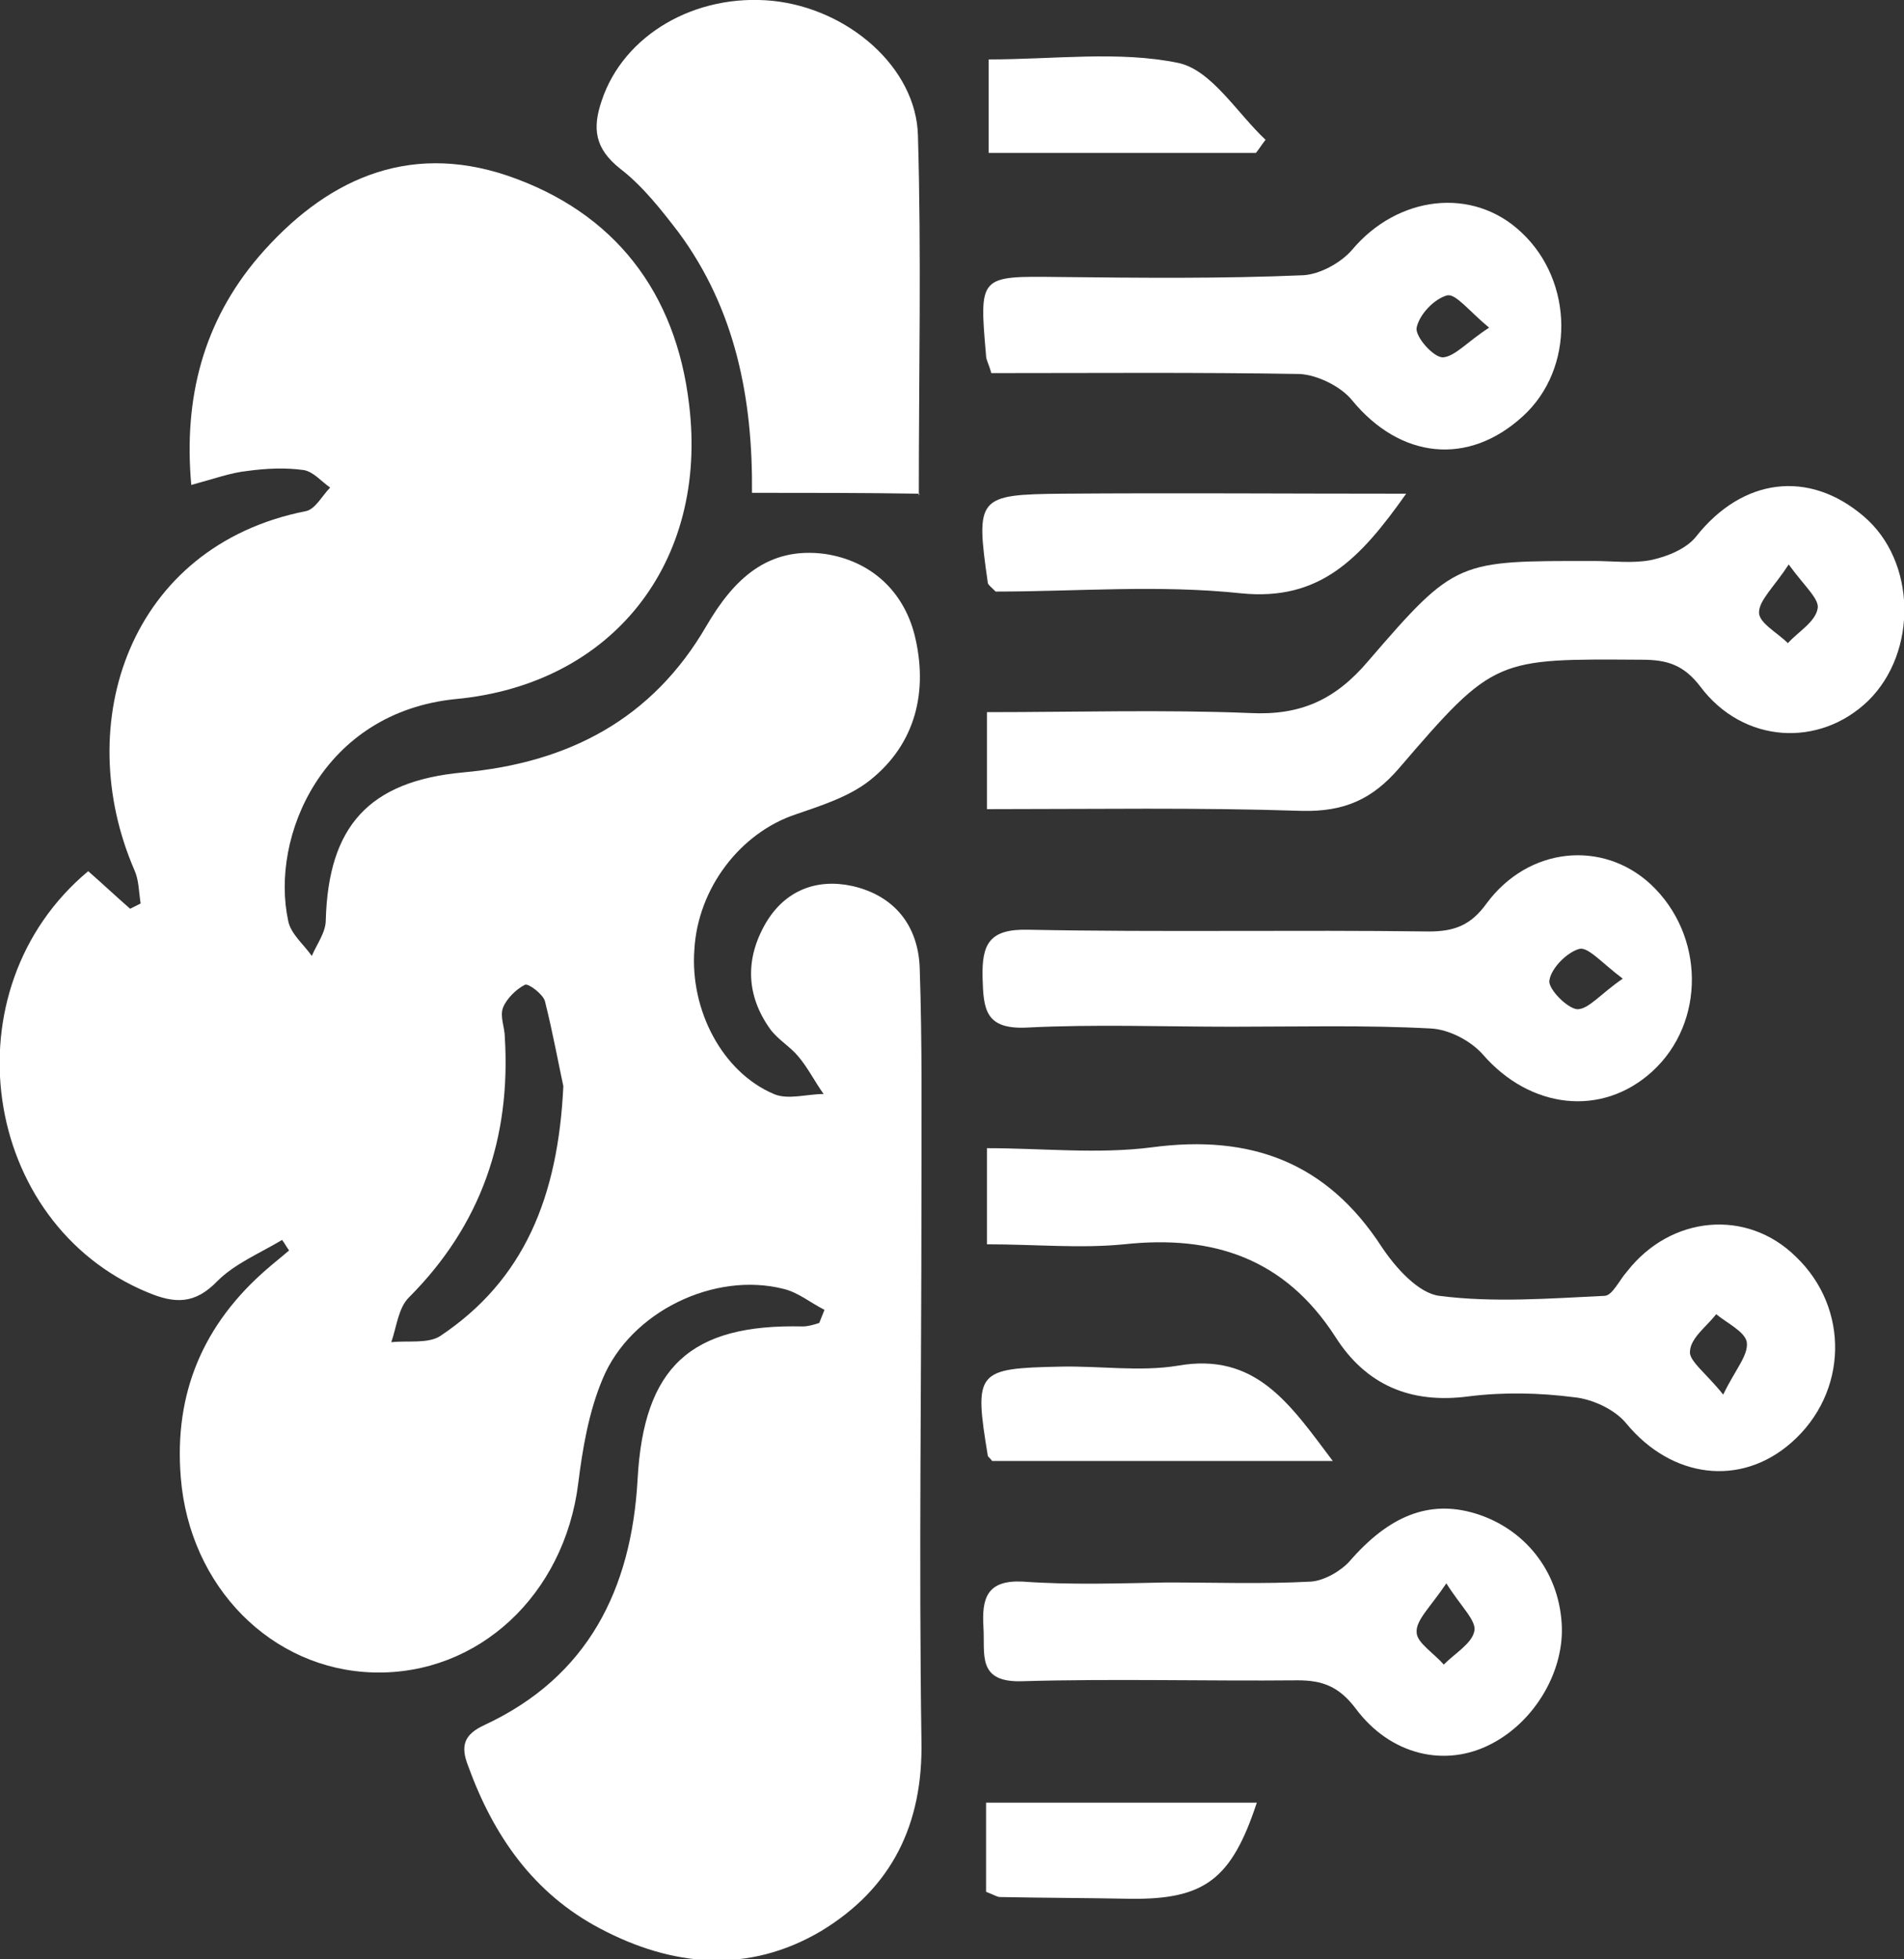 <?xml version="1.0" encoding="utf-8"?>
<!-- Generator: Adobe Illustrator 27.2.0, SVG Export Plug-In . SVG Version: 6.00 Build 0)  -->
<svg version="1.1" id="Layer_1" xmlns="http://www.w3.org/2000/svg" xmlns:xlink="http://www.w3.org/1999/xlink" x="0px" y="0px"
	 viewBox="0 0 218 224.2" style="enable-background:new 0 0 218 224.2;" xml:space="preserve">
<rect x="0" y="0" width="218" height="224.2" fill="#333333" stroke="none"/>
<style type="text/css">
	.st0{fill:#FFFFFF;}
</style>
<g>
	<path class="st0" d="M94.4,149.9c-1.6-0.8-3-2-4.7-2.4c-7.9-2-17.5,2.6-20.7,10.3c-1.6,3.8-2.3,8-2.8,12
		c-1.6,12.7-11.4,21.9-23.4,21.6c-11.7-0.3-21.1-9.8-22.1-22.3c-0.8-9.7,2.6-17.6,9.9-23.9c0.8-0.7,1.7-1.4,2.5-2.1
		c-0.3-0.4-0.5-0.8-0.8-1.2c-2.5,1.5-5.4,2.7-7.4,4.7c-2.6,2.7-4.9,2.6-8,1.3c-19.1-7.9-23-34.7-6.8-48.2c1.6,1.4,3.2,2.9,4.8,4.3
		c0.4-0.2,0.8-0.4,1.2-0.6c-0.2-1.3-0.2-2.7-0.7-3.8C8.1,82.8,14.8,62.5,35,58.5c1.1-0.2,1.9-1.8,2.8-2.7c-1-0.7-1.9-1.8-3-2
		c-2.1-0.3-4.3-0.2-6.5,0.1c-1.9,0.2-3.8,0.9-6.4,1.6c-0.9-10,1.4-18.7,7.7-26.1c7.5-8.7,16.9-13.2,28.5-9.3
		c12.3,4.2,19.3,13.4,20.8,26.2c2.2,18-8.7,32-26.7,33.7C37,81.5,30.9,95.7,33,105.4c0.3,1.5,1.8,2.7,2.7,4c0.6-1.4,1.6-2.7,1.6-4.1
		c0.3-10.7,4.9-15.9,15.7-16.9c12.1-1.1,21.7-6.1,27.9-16.8c3.1-5.3,7-9.1,13.6-8.2c5.2,0.8,8.9,4.2,10.2,9.2
		c1.6,6.4,0.2,12.5-5.1,16.7c-2.4,1.9-5.6,2.9-8.5,3.9c-6.3,2.1-11.2,8.4-11.6,15.5c-0.5,6.9,3.2,14,9.1,16.5c1.6,0.7,3.8,0,5.7,0
		c-1-1.4-1.8-3-2.9-4.3c-0.9-1.1-2.3-1.9-3.2-3.1c-2.8-3.9-2.9-8.1-0.5-12.2c2.2-3.7,5.8-5.1,9.9-4.2c4.8,1.1,7.5,4.5,7.7,9.3
		c0.3,8.8,0.2,17.6,0.2,26.5c0,20.7-0.3,41.3,0,62c0.2,9.6-3.4,16.9-11.5,21.8c-8.3,4.9-17,4.1-25.3-0.3c-7.6-4-12.2-10.6-15.1-18.6
		c-0.9-2.3-0.5-3.6,1.9-4.7c11.8-5.5,16.8-15.5,17.5-28.1c0.7-12.9,6.1-17.8,18.9-17.5c0.6,0,1.3-0.2,1.9-0.4
		C94,150.9,94.2,150.4,94.4,149.9z M64.5,124.3c-0.5-2.3-1.2-6.1-2.1-9.7c-0.2-0.8-1.9-2.1-2.3-1.9c-1,0.5-2.1,1.6-2.5,2.6
		c-0.4,1,0.2,2.3,0.2,3.4c0.7,11.5-2.7,21.5-11,29.8c-1.2,1.2-1.4,3.4-2,5.1c1.9-0.2,4.2,0.2,5.6-0.7C60,146.5,63.9,137,64.5,124.3z
		"/>
	<path class="st0" d="M113,92.6c0-3.9,0-7.2,0-11.1c10.2,0,20.2-0.3,30.1,0.1c5.8,0.3,9.8-1.5,13.6-6c10-11.6,10.2-11.4,25.8-11.4
		c2.2,0,4.4,0.3,6.5-0.1c1.9-0.4,4.1-1.3,5.2-2.7c5.3-6.7,12.9-7.7,19.2-2.3c6,5.1,6.2,15.5,0.5,21.1c-5.6,5.4-14.3,4.9-19.2-1.6
		c-1.9-2.5-3.8-3.1-6.7-3.1c-16.7-0.1-16.9-0.3-27.8,12.4c-3.1,3.6-6.3,5-11.1,4.9C137.2,92.4,125.4,92.6,113,92.6z M204.8,64.6
		c-1.7,2.6-3.4,4.1-3.4,5.5c0,1.2,2.1,2.3,3.3,3.5c1.2-1.3,3.1-2.4,3.4-3.9C208.4,68.6,206.6,67.1,204.8,64.6z"/>
	<path class="st0" d="M86.1,56.4c0.1-10.8-1.9-21-8.4-29.8c-2-2.6-4.1-5.3-6.7-7.3c-2.9-2.3-3.2-4.6-2.1-7.8
		C71.4,4,79.6-0.8,88.5,0.1c8.6,0.9,16.4,7.6,16.6,15.4c0.4,13.6,0.1,27.3,0.1,41c0,0.3-0.3,0.5,0.1,0
		C98.7,56.4,92.7,56.4,86.1,56.4z"/>
	<path class="st0" d="M113,142.4c0-3.8,0-7,0-11c6.4,0,12.7,0.7,18.9-0.1c11.3-1.5,20,1.7,26.3,11.4c1.6,2.4,4.2,5.3,6.6,5.6
		c6.2,0.8,12.6,0.3,18.9,0c0.9,0,1.7-1.8,2.6-2.8c5-6.4,13.7-7.2,19.3-1.7c6.2,5.9,6,15.6-0.5,21.3c-5.8,5.1-13.7,4.1-18.9-2.2
		c-1.3-1.6-3.9-2.8-6-3c-3.9-0.5-8-0.6-12-0.1c-6.7,0.9-11.8-1.3-15.3-6.8c-5.8-9-14-11.7-24.2-10.6
		C123.7,142.9,118.5,142.4,113,142.4z M197.3,159.6c1.4-2.9,2.9-4.5,2.7-6c-0.2-1.2-2.3-2.2-3.5-3.2c-1.1,1.4-2.9,2.7-3,4.2
		C193.3,155.7,195.3,157.1,197.3,159.6z"/>
	<path class="st0" d="M141,117.5c-7.8,0-15.7-0.3-23.5,0.1c-4.7,0.2-4.9-2.1-5-5.7c-0.1-3.9,0.8-5.6,5.2-5.5
		c15.3,0.3,30.6,0,45.9,0.2c2.9,0,4.8-0.7,6.6-3.2c4.8-6.5,13.3-7.3,18.8-2.2c6.2,5.8,6.3,15.8,0.2,21.4c-5.8,5.3-14,4.3-19.4-1.9
		c-1.4-1.6-3.9-2.9-6-3C156.3,117.3,148.7,117.5,141,117.5z M185.8,112c-2.4-1.8-4-3.7-5-3.4c-1.4,0.4-3.2,2.2-3.4,3.6
		c-0.2,0.9,2,3.2,3.2,3.3C181.9,115.5,183.3,113.7,185.8,112z"/>
	<path class="st0" d="M113.5,42.7c-0.3-1.1-0.6-1.5-0.6-2c-0.8-9.2-0.8-9.1,8.3-9c9.3,0.1,18.7,0.2,28-0.2c1.9-0.1,4.3-1.4,5.6-2.9
		c5.2-6.2,13.8-7.3,19.4-2c6,5.6,6.1,15.6,0.2,21c-6.3,5.8-14.1,4.9-19.6-1.8c-1.3-1.6-4-2.9-6-3C137,42.6,125.4,42.7,113.5,42.7z
		 M170.5,37.5c-2.3-1.9-3.8-3.9-4.8-3.7c-1.5,0.4-3.2,2.2-3.5,3.7c-0.2,1,1.9,3.4,3,3.4C166.6,40.8,168,39.1,170.5,37.5z"/>
	<path class="st0" d="M133.6,181.1c5.5,0,11,0.2,16.5-0.1c1.5-0.1,3.4-1.2,4.4-2.3c4.5-5.2,9.1-7.1,14.4-5.5
		c5.6,1.7,9.5,6.5,9.9,12.5c0.4,5.4-3,11.3-8.1,13.9c-5.2,2.7-11.5,1.3-15.5-4.1c-1.9-2.5-3.8-3.2-6.6-3.2
		c-10.5,0.1-21-0.2-31.5,0.1c-5.3,0.2-4.3-3.1-4.5-6.2c-0.2-3.3,0.4-5.4,4.5-5.2C122.6,181.4,128.1,181.2,133.6,181.1
		C133.6,181.2,133.6,181.1,133.6,181.1z M165.6,181.2c-1.8,2.7-3.5,4.2-3.4,5.6c0,1.2,2,2.4,3.1,3.7c1.3-1.3,3.2-2.4,3.5-3.8
		C169.1,185.5,167.3,183.9,165.6,181.2z"/>
	<path class="st0" d="M161,56.5c-5.3,7.5-9.9,12.3-18.9,11.4c-9.4-1-18.9-0.2-28.1-0.2c-0.5-0.5-0.9-0.8-0.9-1
		c-1.4-9.8-1.2-10.1,8.5-10.2C134.3,56.4,147,56.5,161,56.5z"/>
	<path class="st0" d="M152.6,167.2c-13.6,0-26.4,0-39,0c-0.3-0.4-0.5-0.5-0.5-0.6c-1.6-9.7-1.3-10,8.3-10.2
		c4.5-0.1,9.1,0.6,13.4-0.1C143.8,154.7,147.7,160.7,152.6,167.2z"/>
	<path class="st0" d="M112.9,216.5c0-3.3,0-6.5,0-10.2c10.5,0,20.7,0,31,0c-2.9,8.8-6,11.1-14.5,11c-5-0.1-10-0.1-14.9-0.2
		C114.2,217.1,113.9,216.9,112.9,216.5z"/>
	<path class="st0" d="M113.2,6.8c7.5,0,14.9-1,21.7,0.4c3.8,0.8,6.7,5.7,10,8.8c-0.4,0.5-0.7,1-1.1,1.5c-10.1,0-20.1,0-30.6,0
		C113.2,14.2,113.2,10.8,113.2,6.8z"/>
</g>
</svg>
